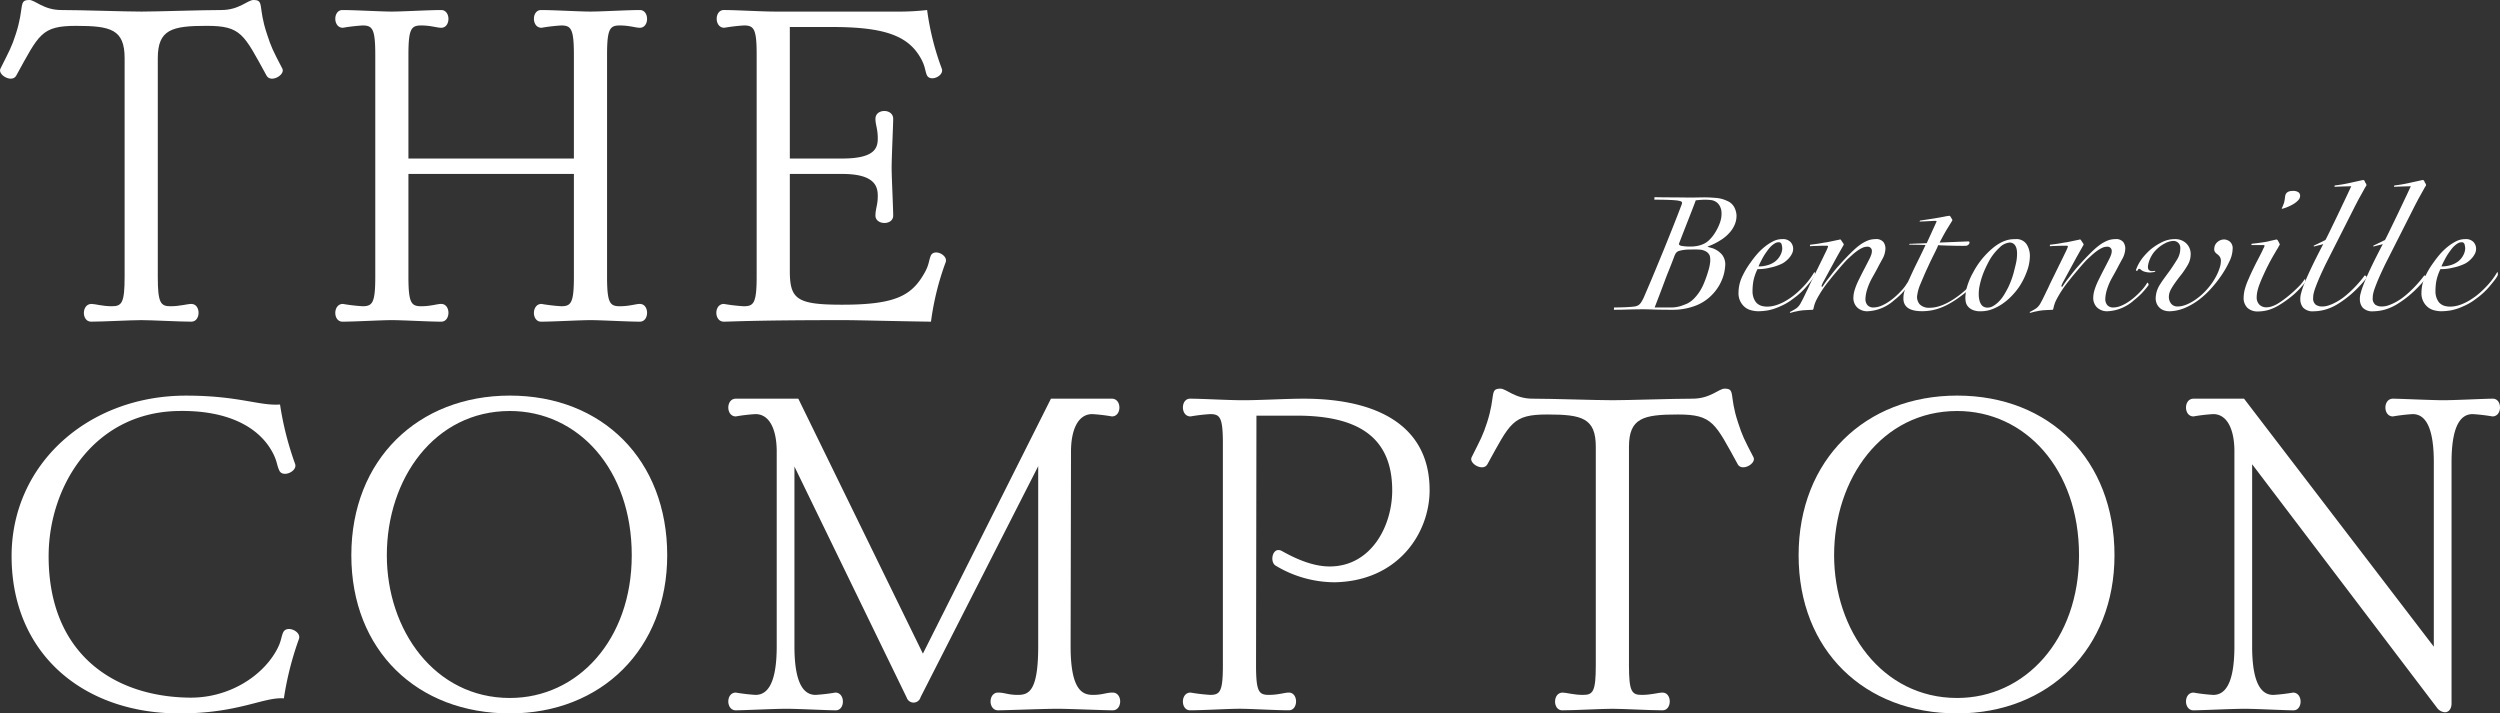 <svg id="Group_4971" data-name="Group 4971" xmlns="http://www.w3.org/2000/svg" xmlns:xlink="http://www.w3.org/1999/xlink" width="630.775" height="180" viewBox="0 0 630.775 180">
  <rect x="0" y="0" width="630.775" height="180" fill="#333333" stroke="none"/>
  <defs>
    <clipPath id="clip-path">
      <rect id="Rectangle_2656" data-name="Rectangle 2656" width="630.775" height="180" fill="#fff"/>
    </clipPath>
  </defs>
  <g id="Group_4966" data-name="Group 4966" clip-path="url(#clip-path)">
    <path id="Path_35836" data-name="Path 35836" d="M67.253,19.075C61.511,8.661,60.928,6.521,52.169,6.521S39.812,7.4,39.812,14.7V69.777c0,6.616.679,7.492,3.21,7.492,2.433,0,4.186-.584,5.254-.584,2.434,0,2.434,4.476,0,4.476-3.014,0-10.021-.389-12.65-.389s-9.634.389-12.65.389c-2.434,0-2.434-4.476.1-4.476.972,0,2.726.584,5.157.584,2.531,0,3.211-.876,3.211-7.492V14.7c0-7.3-3.5-8.174-12.261-8.174S9.838,8.661,4.1,19.075c-1.071,1.944-4.767-.2-3.989-1.751C2.442,12.651,2.928,11.874,4,8.562,6.236,1.656,4.582,0,7.406,0c1.458,0,3.6,2.531,8.075,2.531,4.964,0,16.059.392,20.241.392,3.893,0,15.182-.392,20.145-.392C60.345,2.53,62.485,0,63.945,0c2.822,0,1.072,1.657,3.407,8.563,1.068,3.312,1.458,4.089,3.893,8.761.778,1.556-2.921,3.695-3.992,1.751" transform="translate(0 0)" fill="#fff"/>
    <path id="Path_35837" data-name="Path 35837" d="M148.575,80.776c-3.017,0-9.83-.389-12.456-.389s-9.441.389-12.459.389c-2.432,0-2.432-4.476.1-4.476a46.56,46.56,0,0,0,4.964.583c2.529,0,3.21-.875,3.21-7.492V43.5H90.184V69.391c0,6.617.682,7.492,3.214,7.492,2.432,0,3.989-.583,5.059-.583,2.433,0,2.433,4.476,0,4.476-3.017,0-9.83-.389-12.456-.389s-9.438.389-12.455.389c-2.433,0-2.433-4.476.1-4.476a46.526,46.526,0,0,0,4.963.583c2.53,0,3.211-.875,3.211-7.492V13.532c0-6.617-.682-7.492-3.211-7.492a46.526,46.526,0,0,0-4.963.583c-2.53,0-2.53-4.476-.1-4.476,3.017,0,9.828.389,12.455.389s9.44-.389,12.456-.389c2.433,0,2.433,4.476,0,4.476-1.071,0-2.628-.583-5.059-.583-2.532,0-3.214.875-3.214,7.492v26.08h41.749V13.532c0-6.617-.682-7.492-3.21-7.492a46.56,46.56,0,0,0-4.964.583c-2.531,0-2.531-4.476-.1-4.476,3.018,0,9.831.389,12.459.389s9.44-.389,12.454-.389c2.434,0,2.434,4.476,0,4.476-1.068,0-2.625-.583-5.058-.583-2.531,0-3.213.875-3.213,7.492V69.391c0,6.617.682,7.492,3.213,7.492,2.433,0,3.99-.583,5.058-.583,2.434,0,2.434,4.476,0,4.476" transform="translate(12.866 0.385)" fill="#fff"/>
    <path id="Path_35838" data-name="Path 35838" d="M211.11,65.789a68.905,68.905,0,0,0-3.7,14.987c-8.077-.1-18.78-.389-21.895-.389-22.772,0-28.708.389-30.363.389-2.531,0-2.531-4.474,0-4.474a46.62,46.62,0,0,0,4.962.583c2.532,0,3.311-.682,3.311-7.492V13.338c0-6.424-.682-7.3-3.211-7.3a46.6,46.6,0,0,0-4.964.583c-2.529,0-2.529-4.476-.1-4.476,3.018,0,9.633.389,12.747.389h30.558a62.214,62.214,0,0,0,7.981-.389,67.111,67.111,0,0,0,3.7,14.793c.682,1.849-3.018,3.5-3.8,1.557-.486-1.264-.389-2.24-1.557-4.282-3.21-5.643-9.243-7.785-22.381-7.785H171.792V39.612h13.235c8.176,0,8.955-2.628,8.955-5.061,0-2.529-.585-3.4-.585-4.96,0-2.629,4.478-2.629,4.478,0,0,1.557-.392,9.535-.392,12.455,0,2.141.392,10.218.392,11.968,0,2.532-4.478,2.433-4.478,0,0-1.75.585-2.625.585-4.962s-.682-5.548-8.955-5.548H171.792V67.931c0,7.2,1.753,8.565,13.235,8.565,13.527,0,17.519-2.336,20.73-7.98,1.168-2.045,1.068-3.017,1.557-4.283.78-2.044,4.476-.29,3.8,1.557" transform="translate(27.488 0.385)" fill="#fff"/>
    <path id="Path_35839" data-name="Path 35839" d="M74.982,146.039a78.665,78.665,0,0,0-3.8,14.985c-5.156-.389-11.384,3.8-26.371,3.8-24.037,0-42.332-14.888-42.332-39.7,0-23.259,19.366-40.483,43.987-40.483,13.332,0,18.488,2.628,23.744,2.238a78.555,78.555,0,0,0,3.8,14.985c.682,1.85-3.115,3.6-3.99,1.657-.682-1.461-.488-2.24-1.656-4.478-3.6-6.813-11.971-10.9-24.427-10.51-20.824.682-32.016,18.977-32.113,36.4-.1,24.816,16.446,35.715,35.619,35.91,9.729.1,18.2-5.256,21.895-11.971,1.264-2.335,1.069-3.114,1.653-4.477.876-1.945,4.671-.29,3.99,1.656" transform="translate(0.445 15.18)" fill="#fff"/>
    <path id="Path_35840" data-name="Path 35840" d="M115.163,164.82c-23.355,0-40-15.862-40-39.9,0-24.134,16.835-40.287,40-40.287,23.356,0,39.7,16.252,39.7,40.287,0,23.552-16.544,39.9-39.7,39.9m30.752-39.9c0-21.8-13.624-36.4-30.752-36.4-18.977,0-31.043,17.031-31.043,36.4,0,18.88,12.066,36.007,31.043,36.007,17.128,0,30.752-14.695,30.752-36.007" transform="translate(13.482 15.18)" fill="#fff"/>
    <path id="Path_35841" data-name="Path 35841" d="M252.785,163.923c-1.653,0-11.385-.389-13.817-.389-3.6,0-13.431.389-15.084.389-2.532,0-2.532-4.476,0-4.476,1.653,0,2.531.583,4.963.583,2.822,0,5.157-.974,5.157-12.259V102.324l-29.68,58.29a1.826,1.826,0,0,1-3.5.1L172.5,102.421v45.35c0,10.314,2.821,12.259,5.353,12.259a46.7,46.7,0,0,0,4.963-.583c2.53,0,2.53,4.476.1,4.476-1.946,0-9.538-.389-12.456-.389s-11.094.389-12.748.389c-2.532,0-2.532-4.476,0-4.476a46.7,46.7,0,0,0,4.963.583c2.53,0,5.353-1.946,5.353-12.259V98.624c0-5.254-1.656-9.438-5.353-9.438a43.42,43.42,0,0,0-4.963.583c-2.532,0-2.532-4.476,0-4.476h15.766l31.431,64.325,32.309-64.325h15.377c2.529,0,2.529,4.476,0,4.476a43.489,43.489,0,0,0-4.964-.583c-3.7,0-5.353,4.184-5.353,9.438l-.1,49.146c0,11.285,3.115,12.259,5.643,12.259,2.435,0,3.31-.583,4.964-.583,2.531,0,2.531,4.476,0,4.476" transform="translate(27.946 15.298)" fill="#fff"/>
    <path id="Path_35842" data-name="Path 35842" d="M315.316,108.356c0,10.9-7.978,22.966-23.941,23.259a28.927,28.927,0,0,1-14.888-4.186c-1.653-.972-.778-4.964,1.557-3.7,3.8,2.141,8.175,3.99,12.36,3.893,10.218-.2,15.474-10.218,15.474-19.173,0-13.721-8.954-18.878-24.134-18.878H271.621l-.1,62.964c0,6.617.679,7.492,3.211,7.492,2.432,0,3.989-.583,5.061-.583,2.432,0,2.432,4.474,0,4.474-3.018,0-9.829-.389-12.456-.389s-9.442.389-12.456.389c-2.435,0-2.435-4.474.1-4.474a46.685,46.685,0,0,0,4.964.583c2.529,0,3.21-.875,3.21-7.492V96.678c0-6.617-.682-7.492-3.21-7.492a46.687,46.687,0,0,0-4.964.583c-2.532,0-2.532-4.476-.1-4.476,3.014,0,9.634.39,13.331.39,4.575,0,10.8-.39,15.277-.39,19.366,0,31.823,7.3,31.823,23.064" transform="translate(45.391 15.298)" fill="#fff"/>
    <path id="Path_35843" data-name="Path 35843" d="M381.995,102.222c-5.74-10.414-6.325-12.555-15.082-12.555s-12.36.877-12.36,8.174v55.082c0,6.617.682,7.493,3.21,7.493,2.433,0,4.185-.583,5.256-.583,2.433,0,2.433,4.475,0,4.475-3.017,0-10.023-.389-12.652-.389s-9.634.389-12.652.389c-2.432,0-2.432-4.475.1-4.475.972,0,2.726.583,5.157.583,2.529,0,3.211-.875,3.211-7.493V97.841c0-7.3-3.5-8.174-12.261-8.174s-9.343,2.142-15.085,12.555c-1.071,1.944-4.767-.2-3.989-1.753,2.335-4.671,2.821-5.45,3.892-8.76,2.24-6.907.583-8.563,3.4-8.563,1.46,0,3.6,2.531,8.077,2.531,4.964,0,16.057.39,20.241.39,3.893,0,15.182-.39,20.145-.39,4.476,0,6.617-2.531,8.077-2.531,2.822,0,1.07,1.656,3.4,8.563,1.071,3.311,1.46,4.089,3.893,8.76.778,1.557-2.919,3.7-3.99,1.753" transform="translate(56.453 14.913)" fill="#fff"/>
    <path id="Path_35844" data-name="Path 35844" d="M424.79,164.82c-23.355,0-40-15.862-40-39.9,0-24.134,16.835-40.287,40-40.287,23.356,0,39.7,16.252,39.7,40.287,0,23.552-16.544,39.9-39.7,39.9m30.752-39.9c0-21.8-13.624-36.4-30.752-36.4-18.977,0-31.043,17.031-31.043,36.4,0,18.88,12.066,36.007,31.043,36.007,17.128,0,30.752-14.695,30.752-36.007" transform="translate(69.017 15.18)" fill="#fff"/>
    <path id="Path_35845" data-name="Path 35845" d="M544.985,89.769a46.681,46.681,0,0,0-4.964-.583c-2.531,0-5.353,1.946-5.353,12.164v60.821c0,1.46-.778,2.238-1.654,2.238a2.66,2.66,0,0,1-2.043-1.168l-46.614-61.4v45.933c0,10.314,2.821,12.261,5.353,12.261a46.549,46.549,0,0,0,4.96-.583c2.532,0,2.532,4.474.1,4.474-1.944,0-9.535-.389-12.259-.389-3.115,0-11.289.389-12.942.389-2.532,0-2.532-4.474,0-4.474a46.546,46.546,0,0,0,4.96.583c2.532,0,5.353-1.947,5.353-12.261V98.528c0-5.156-1.653-9.342-5.353-9.342a43.358,43.358,0,0,0-4.96.583c-2.532,0-2.532-4.476,0-4.476h12.745l47.882,62.575V101.35c0-10.218-2.825-12.164-5.353-12.164a46.722,46.722,0,0,0-4.964.583c-2.531,0-2.531-4.476,0-4.476,1.653,0,9.829.389,12.749.389s10.51-.389,12.456-.389c2.432,0,2.432,4.476-.1,4.476" transform="translate(83.881 15.298)" fill="#fff"/>
    <path id="Path_35846" data-name="Path 35846" d="M367.884,42.227c1.03,0,2.076.051,3.146.145a7.793,7.793,0,0,1,2.768.729,3.537,3.537,0,0,1,1.853,1.626,4.992,4.992,0,0,1,.563,2.04,5.879,5.879,0,0,1-.354,2.082,7.213,7.213,0,0,1-1.686,2.585,8.932,8.932,0,0,1-1.456,1.249q-.794.54-1.52.936a14.005,14.005,0,0,1-1.335.645q-.6.249-.936.375c-.084.029-.012.071.208.125q.249.085.562.166c.208.057.4.113.565.166a5.606,5.606,0,0,1,2.269,1.564,3.943,3.943,0,0,1,.811,2.977,10.718,10.718,0,0,1-.583,2.81,11.948,11.948,0,0,1-1.083,2.273,12.137,12.137,0,0,1-1.333,1.769,11.461,11.461,0,0,1-5.1,3.292,15.988,15.988,0,0,1-5.311.813q-2.792,0-4.6-.062c-1.208-.042-2.05-.063-2.519-.063q-.835,0-2.126.02t-2.5.063q-1.413.041-2.914.042l.041-.584q1.459,0,2.832-.061c.915-.042,1.6-.093,2.039-.146a3.042,3.042,0,0,0,1.211-.333,2.421,2.421,0,0,0,.749-.752,8.976,8.976,0,0,0,.6-1.083c.152-.334.324-.735.52-1.208q1-2.287,2.186-5.144t2.4-5.811q1.2-2.958,2.352-5.853t2.062-5.308a2.2,2.2,0,0,0,.208-.708c0-.139-.1-.264-.291-.377-.083-.027-.235-.068-.458-.125a7.918,7.918,0,0,0-1.083-.145c-.5-.042-1.165-.074-2-.1s-1.888-.041-3.168-.041l.042-.624c.333,0,.853.008,1.56.02s1.5.021,2.376.021,1.769.008,2.685.021,1.737.02,2.459.02,1.366-.006,1.937-.02,1.02-.021,1.353-.021m-4,26.74a6.625,6.625,0,0,0,1.665-1.269,11.723,11.723,0,0,0,1.5-1.937,14.255,14.255,0,0,0,1.061-2.164,28.83,28.83,0,0,0,1.02-2.959,10.636,10.636,0,0,0,.416-1.937,5.346,5.346,0,0,0,0-1.353,1.751,1.751,0,0,0-.332-.854,2.757,2.757,0,0,0-.541-.524,3.7,3.7,0,0,0-1.769-.561c-.652-.042-1.41-.048-2.269-.021a10.212,10.212,0,0,0-2.876.334,1.558,1.558,0,0,0-1,.835,5.6,5.6,0,0,0-.332.791q-.251.665-.625,1.624t-.854,2.144c-.321.79-.633,1.605-.936,2.438q-1.084,2.914-2.459,6.456h3.874a8.668,8.668,0,0,0,2.665-.354,15.8,15.8,0,0,0,1.793-.69M361.72,53.849c-.11.307.1.514.645.625a12.762,12.762,0,0,0,2.4.166,9.1,9.1,0,0,0,1.373-.125,6.721,6.721,0,0,0,1.583-.459,5.059,5.059,0,0,0,1.6-1.061,9.483,9.483,0,0,0,1.481-1.853,12.4,12.4,0,0,0,1.249-2.584,6.476,6.476,0,0,0,.374-2.539,3.654,3.654,0,0,0-.478-1.686,2.907,2.907,0,0,0-.75-.854,3.036,3.036,0,0,0-1.231-.544,12.116,12.116,0,0,0-1.27-.1c-.458-.012-.894-.006-1.311.02-.5.031-.984.072-1.457.125q-.334.92-.916,2.418-.5,1.29-1.311,3.352t-1.98,5.1" transform="translate(61.928 7.567)" fill="#fff"/>
    <path id="Path_35847" data-name="Path 35847" d="M371.935,64.735a9.647,9.647,0,0,1,.749-3.726,20.53,20.53,0,0,1,2.373-4.063q.665-.959,1.5-1.935a14.9,14.9,0,0,1,1.96-1.9,11.791,11.791,0,0,1,2.435-1.54,5.116,5.116,0,0,1,2.019-.416,2.644,2.644,0,0,1,2.105.749,2.5,2.5,0,0,1,.645,1.665,2.774,2.774,0,0,1-.291,1.252,5.234,5.234,0,0,1-.728,1.083,6.72,6.72,0,0,1-.92.874,5.249,5.249,0,0,1-.9.583,13.381,13.381,0,0,1-1.769.688c-.514.151-.993.27-1.436.354a11.128,11.128,0,0,1-1.853.291c-.514.029-.883.041-1.106.041a12.315,12.315,0,0,0-1.04,3.043,14.73,14.73,0,0,0-.209,2.455,4.739,4.739,0,0,0,.313,1.853,4.087,4.087,0,0,0,.645,1.1,3.054,3.054,0,0,0,1.27.794,5.322,5.322,0,0,0,1.523.209,7.839,7.839,0,0,0,2.414-.438,12.685,12.685,0,0,0,2.834-1.4,17.118,17.118,0,0,0,2.29-1.728q1.038-.938,1.874-1.853a18.85,18.85,0,0,0,1.435-1.769,17.73,17.73,0,0,0,.982-1.523c.11,0,.166.154.166.458a1.579,1.579,0,0,1-.042.375c-.055.112-.154.279-.291.5a5.647,5.647,0,0,1-.378.545c-.3.416-.811,1.04-1.519,1.873a17.7,17.7,0,0,1-2.478,2.373q-.584.46-1.54,1.145a14.388,14.388,0,0,1-2.584,1.4,13.021,13.021,0,0,1-3.1,1,15.871,15.871,0,0,1-2.439.208,7.585,7.585,0,0,1-1.562-.208,4.2,4.2,0,0,1-1.644-.75,4.476,4.476,0,0,1-1.706-3.667M382.97,53.53a4.133,4.133,0,0,0-.146-1,.715.715,0,0,0-.77-.583,1.788,1.788,0,0,0-.9.249,4.944,4.944,0,0,0-.853.625,6.231,6.231,0,0,0-.77.833q-.357.46-.646.874a16.119,16.119,0,0,0-1.1,1.835c-.348.666-.618,1.222-.815,1.665a5.582,5.582,0,0,0,1.335-.084,7.815,7.815,0,0,0,1.333-.333,5.624,5.624,0,0,0,1.5-.791,4.7,4.7,0,0,0,1.374-1.644,3.861,3.861,0,0,0,.458-1.648" transform="translate(66.711 9.176)" fill="#fff"/>
    <path id="Path_35848" data-name="Path 35848" d="M392.952,61.487a28.561,28.561,0,0,0-3.331,5,8.857,8.857,0,0,0-.562,1.44l-.188.77c-.055.193-.112.291-.166.291-.666.026-1.356.062-2.064.1a11.978,11.978,0,0,0-2.1.313,6.379,6.379,0,0,0-.854.188c-.235.068-.479.131-.729.186v-.041a.168.168,0,0,0-.02-.083.143.143,0,0,1,.02-.125,13.189,13.189,0,0,0,1.624-.936,3.821,3.821,0,0,0,1.124-1.4q.334-.58.708-1.353c.25-.512.488-1,.708-1.478q.419-.791.795-1.665.5-1.044.956-1.96t.791-1.624c.277-.526.512-1.014.708-1.457a3.753,3.753,0,0,0,.334-.666c.11-.223.25-.5.416-.833s.36-.737.583-1.208c.276-.555.458-.931.541-1.127s.166-.4.25-.624c.057-.137.062-.234.02-.291s-.172-.084-.4-.084h-.582c-.307,0-.661.009-1.062.021s-.821.029-1.249.041-.813.035-1.145.063c-.057,0-.084-.012-.084-.041v-.084l.041-.25c.471-.053.866-.1,1.188-.145s.609-.084.874-.125.506-.084.729-.125l.79-.145q.375-.041.688-.1t.645-.125c.223-.041.488-.1.791-.165s.669-.146,1.085-.23c.137-.027.25-.047.334-.062a1.921,1.921,0,0,0,.249-.063.811.811,0,0,1,.25-.041c.053,0,.178.151.375.458l.375.541a.11.11,0,0,0,.041.084c0,.029.006.041.021.041s.02.015.02.041.012.042.041.042a.687.687,0,0,1-.1.27c-.071.125-.145.258-.229.4L394.745,55.7l-2.625,4.829-.582,1.085A10.67,10.67,0,0,0,391,62.674a1.105,1.105,0,0,0-.084.354.131.131,0,0,0,.084.125.2.2,0,0,0,.208-.041c.111-.193.23-.381.354-.563s.271-.389.438-.624.369-.5.6-.791.52-.66.854-1.106c.555-.719,1.169-1.458,1.834-2.207s1.317-1.458,1.958-2.123,1.243-1.264,1.81-1.794a15.932,15.932,0,0,1,1.44-1.208,9.02,9.02,0,0,1,2.373-1.29,5.943,5.943,0,0,1,1.624-.25,2.344,2.344,0,0,1,2.019.729,2.762,2.762,0,0,1,.522,1.644,5.831,5.831,0,0,1-.876,2.834c-.25.473-.515.958-.791,1.458-.223.443-.479.931-.77,1.457s-.588,1.071-.9,1.624a15.081,15.081,0,0,0-1.4,3.355,9.441,9.441,0,0,0-.313,1.977,2.384,2.384,0,0,0,.5,1.565,1.942,1.942,0,0,0,1.583.6,5.615,5.615,0,0,0,.665-.063,5.421,5.421,0,0,0,1.124-.313,9.874,9.874,0,0,0,1.544-.774,14.868,14.868,0,0,0,2-1.478,20.444,20.444,0,0,0,1.769-1.728,10.486,10.486,0,0,0,1.4-1.894h.083c.029,0,.092.077.188.229a.389.389,0,0,1,.021.438,2.357,2.357,0,0,1-.25.333.73.73,0,0,0-.125.166c-.443.557-.889,1.067-1.333,1.54a18.749,18.749,0,0,1-1.915,1.708,10.643,10.643,0,0,1-6.663,2.792,3.667,3.667,0,0,1-2.647-.936,3.328,3.328,0,0,1-.979-2.521,7.006,7.006,0,0,1,.333-1.957,17.421,17.421,0,0,1,1.124-2.707q.585-1.208,1.274-2.521t1.186-2.31a8.7,8.7,0,0,0,.583-1.311,3.165,3.165,0,0,0,.166-.94,1.092,1.092,0,0,0-.291-.77,1.138,1.138,0,0,0-.874-.313,2.944,2.944,0,0,0-1.249.291,8.532,8.532,0,0,0-1.273.75,14.256,14.256,0,0,0-1.291,1.044c-.43.386-.838.764-1.228,1.124-.223.223-.506.526-.854.915s-.723.818-1.124,1.291-.827.972-1.27,1.5-.847,1.028-1.21,1.5" transform="translate(68.683 9.175)" fill="#fff"/>
    <path id="Path_35849" data-name="Path 35849" d="M418.421,46.223a1.711,1.711,0,0,0,.333-.063c.027-.015.068-.006.125.021a1.625,1.625,0,0,1,.146.1.449.449,0,0,1,.063.1l.458.75v.166a.278.278,0,0,1-.083.208c-.224.363-.59.952-1.1,1.773s-1.186,2.034-2.019,3.643q1.958-.08,3.643-.146t3.521-.145c.193,0,.307.035.334.1a.645.645,0,0,1,.041.229.685.685,0,0,1-.333.541.8.8,0,0,1-.541.229c-.223.015-.488.021-.791.021-.779,0-1.472-.006-2.085-.021s-1.159-.026-1.644-.041-.931-.027-1.333-.041-.8-.033-1.186-.062l-.166.458c-.333.723-.633,1.347-.9,1.876s-.508,1.02-.731,1.478-.428.9-.625,1.333-.416.91-.667,1.436q-.833,1.918-1.415,3.313a10.459,10.459,0,0,0-.749,2.6,2.821,2.821,0,0,0,.6,2.418,3.278,3.278,0,0,0,2.518.875q3.168,0,7.122-2.918a25.5,25.5,0,0,0,2.48-2.082,27.339,27.339,0,0,0,2.1-2.207.221.221,0,0,1,.166.1.352.352,0,0,1,.084.229.636.636,0,0,1-.25.5c-.389.416-.817.848-1.29,1.29-.39.39-.842.8-1.354,1.229s-1.05.841-1.6,1.228a25.17,25.17,0,0,1-2.792,1.773,15.565,15.565,0,0,1-2.437,1.061,12.878,12.878,0,0,1-2.168.52,14.218,14.218,0,0,1-1.978.146q-4.706,0-4.707-3.209c0-.166.008-.374.021-.624a5.125,5.125,0,0,1,.166-.938q.147-.561.458-1.394t.9-2.082q.954-2.128,2-4.229t2.04-4.228q-1.249-.041-2.435-.063c-.791-.012-1.342-.021-1.645-.021l-.041-.041c0-.111.041-.167.125-.167l1.957-.083c.25,0,.541-.006.874-.021s.819-.033,1.458-.062l2.376-5.207a.546.546,0,0,0,.1-.333c-.015-.084-.259-.111-.729-.084-.53.029-1.05.057-1.564.084s-1.13.057-1.853.083c-.084,0-.125-.012-.125-.041v-.041l.125-.167,3.333-.5q2-.331,2.81-.5c.541-.11.827-.166.854-.166" transform="translate(73.039 8.278)" fill="#fff"/>
    <path id="Path_35850" data-name="Path 35850" d="M433.121,51.157a3.072,3.072,0,0,1,2.793,1.29,5.507,5.507,0,0,1,.833,3.043,11.322,11.322,0,0,1-.77,3.851,18.166,18.166,0,0,1-1.939,3.854,17.883,17.883,0,0,1-1.561,1.957,15.452,15.452,0,0,1-2.228,2.019,12.6,12.6,0,0,1-2.75,1.564,8.147,8.147,0,0,1-3.164.625,4.882,4.882,0,0,1-2.1-.375,3.216,3.216,0,0,1-1.167-.9,2.543,2.543,0,0,1-.5-1.106,6.074,6.074,0,0,1-.1-1.04,11.272,11.272,0,0,1,.375-2.582,17,17,0,0,1,1.583-3.792,20.36,20.36,0,0,1,4.832-6.04,12.006,12.006,0,0,1,1.96-1.374,8.059,8.059,0,0,1,1.665-.708,6.722,6.722,0,0,1,1.311-.25c.375-.027.686-.041.936-.041m-1.54.874a4.054,4.054,0,0,0-2.5,1.27,13.233,13.233,0,0,0-2.539,3.188q-.5.915-1,1.978a19.962,19.962,0,0,0-1.478,4.416,9.95,9.95,0,0,0-.23,2.06,6.432,6.432,0,0,0,.188,1.708,3.28,3.28,0,0,0,.479,1.065,1.674,1.674,0,0,0,.688.561,2.2,2.2,0,0,0,.853.166,2.846,2.846,0,0,0,1.458-.416,7.1,7.1,0,0,0,1.4-1.106,9.026,9.026,0,0,0,1.273-1.623q.58-.938,1.083-1.937a21.448,21.448,0,0,0,1.394-3.75c.291-1.136.494-1.957.6-2.455a9.2,9.2,0,0,0,.166-.979,10.737,10.737,0,0,0,.084-1.4,5.619,5.619,0,0,0-.084-.981,2.948,2.948,0,0,0-.291-.874,1.751,1.751,0,0,0-.583-.645,1.7,1.7,0,0,0-.958-.25" transform="translate(75.414 9.176)" fill="#fff"/>
    <path id="Path_35851" data-name="Path 35851" d="M444.268,61.487a28.542,28.542,0,0,0-3.33,5,8.9,8.9,0,0,0-.563,1.44l-.188.77c-.056.193-.112.291-.166.291-.666.026-1.356.062-2.064.1a11.976,11.976,0,0,0-2.1.313,6.4,6.4,0,0,0-.854.188c-.235.068-.479.131-.729.186v-.041a.167.167,0,0,0-.02-.083.143.143,0,0,1,.02-.125,13.2,13.2,0,0,0,1.624-.936,3.821,3.821,0,0,0,1.124-1.4c.223-.387.458-.839.708-1.353s.488-1,.708-1.478q.419-.791.795-1.665.5-1.044.956-1.96t.791-1.624c.277-.526.512-1.014.708-1.457a3.733,3.733,0,0,0,.334-.666c.11-.223.25-.5.416-.833s.36-.737.583-1.208c.276-.555.458-.931.541-1.127s.166-.4.25-.624c.057-.137.063-.234.02-.291s-.172-.084-.4-.084h-.583c-.307,0-.66.009-1.061.021s-.821.029-1.249.041-.813.035-1.145.063c-.057,0-.084-.012-.084-.041v-.084l.041-.25c.47-.053.866-.1,1.188-.145s.609-.084.874-.125.506-.084.729-.125l.79-.145q.375-.041.688-.1t.645-.125c.223-.041.488-.1.791-.165s.669-.146,1.085-.23c.137-.027.25-.047.334-.062a1.926,1.926,0,0,0,.249-.063.811.811,0,0,1,.25-.041c.053,0,.178.151.375.458l.375.541a.11.11,0,0,0,.041.084c0,.029.006.041.021.041s.02.015.02.041.012.042.041.042a.686.686,0,0,1-.1.27c-.071.125-.145.258-.229.4L446.062,55.7l-2.626,4.829-.583,1.085a10.657,10.657,0,0,0-.541,1.061,1.1,1.1,0,0,0-.084.354.131.131,0,0,0,.084.125.2.2,0,0,0,.208-.041c.111-.193.23-.381.354-.563s.271-.389.438-.624.369-.5.6-.791.52-.66.854-1.106c.555-.719,1.169-1.458,1.834-2.207s1.317-1.458,1.958-2.123,1.243-1.264,1.81-1.794a15.931,15.931,0,0,1,1.44-1.208,9.015,9.015,0,0,1,2.373-1.29,5.943,5.943,0,0,1,1.624-.25,2.343,2.343,0,0,1,2.019.729,2.761,2.761,0,0,1,.522,1.644,5.833,5.833,0,0,1-.876,2.834c-.25.473-.515.958-.791,1.458-.223.443-.479.931-.77,1.457s-.589,1.071-.9,1.624a15.082,15.082,0,0,0-1.4,3.355,9.44,9.44,0,0,0-.312,1.977,2.383,2.383,0,0,0,.5,1.565,1.942,1.942,0,0,0,1.583.6,5.616,5.616,0,0,0,.665-.063,5.423,5.423,0,0,0,1.124-.313,9.877,9.877,0,0,0,1.544-.774,14.876,14.876,0,0,0,2-1.478,20.461,20.461,0,0,0,1.769-1.728,10.491,10.491,0,0,0,1.4-1.894h.082c.029,0,.092.077.188.229a.39.39,0,0,1,.021.438,2.368,2.368,0,0,1-.25.333.732.732,0,0,0-.125.166c-.443.557-.889,1.067-1.333,1.54a18.739,18.739,0,0,1-1.915,1.708,10.643,10.643,0,0,1-6.663,2.792,3.666,3.666,0,0,1-2.646-.936,3.328,3.328,0,0,1-.979-2.521,7.006,7.006,0,0,1,.333-1.957,17.425,17.425,0,0,1,1.124-2.707q.585-1.208,1.274-2.521t1.186-2.31a8.7,8.7,0,0,0,.583-1.311,3.163,3.163,0,0,0,.166-.94,1.093,1.093,0,0,0-.291-.77,1.138,1.138,0,0,0-.874-.313,2.944,2.944,0,0,0-1.249.291,8.539,8.539,0,0,0-1.273.75,14.231,14.231,0,0,0-1.291,1.044c-.43.386-.839.764-1.228,1.124-.223.223-.506.526-.854.915s-.723.818-1.124,1.291-.827.972-1.27,1.5-.847,1.028-1.21,1.5" transform="translate(77.887 9.175)" fill="#fff"/>
    <path id="Path_35852" data-name="Path 35852" d="M473.644,65.818a16.675,16.675,0,0,1-4.415,2.73,10.629,10.629,0,0,1-3.834.811,4.51,4.51,0,0,1-1.186-.166,3.1,3.1,0,0,1-1.1-.563,3.166,3.166,0,0,1-.833-1.04,3.372,3.372,0,0,1-.334-1.565,6.613,6.613,0,0,1,1.083-3.413c.223-.36.432-.682.625-.958s.389-.551.583-.815.4-.547.624-.854.488-.666.791-1.083c.613-.888,1.18-1.763,1.71-2.623a5.192,5.192,0,0,0,.791-2.75,1.73,1.73,0,0,0-1.833-1.915,5.017,5.017,0,0,0-2.064.625,8.732,8.732,0,0,0-2.477,1.915,6.371,6.371,0,0,0-.854,1.169,7.871,7.871,0,0,0-.561,1.186,5.942,5.942,0,0,0-.291,1,3.739,3.739,0,0,0-.084.645c0,.446.11.737.334.874a1.223,1.223,0,0,0,.665.209,2.151,2.151,0,0,0,.5-.041.88.88,0,0,0,.291-.042c.084.084.084.154,0,.209a2.031,2.031,0,0,1-.541.145,4.485,4.485,0,0,1-1.605-.02,3.815,3.815,0,0,1-.938-.291,4.445,4.445,0,0,1-.583-.4.521.521,0,0,0-.333-.145q-.21,0-.375.374c-.027.084-.11.125-.25.125a.16.16,0,0,1-.125-.041c-.027,0-.041-.012-.041-.041-.084,0,.057-.4.416-1.208a11.644,11.644,0,0,1,1.478-2.269,16.485,16.485,0,0,1,1.814-1.855,14.979,14.979,0,0,1,2.957-1.874,7.129,7.129,0,0,1,3.083-.708,4.007,4.007,0,0,1,2.935,1.083,3.692,3.692,0,0,1,1.1,2.75,5.311,5.311,0,0,1-.75,2.707,21.494,21.494,0,0,1-1.582,2.373q-.959,1.208-1.562,2.064c-.4.567-.723,1.061-.96,1.478a5.468,5.468,0,0,0-.5,1.124,3.772,3.772,0,0,0-.146,1.041,2.739,2.739,0,0,0,.541,1.626,2.016,2.016,0,0,0,1.751.749,5.166,5.166,0,0,0,1.02-.125A7.431,7.431,0,0,0,470,67.549a12.591,12.591,0,0,0,1.769-.982,15.773,15.773,0,0,0,2.084-1.665,17.959,17.959,0,0,0,1.978-2.227,15.8,15.8,0,0,0,1.417-2.251,12.715,12.715,0,0,0,.853-2.06,5.681,5.681,0,0,0,.291-1.624,1.9,1.9,0,0,0-.311-1.186,3.024,3.024,0,0,0-.6-.6,2.04,2.04,0,0,1-.583-.565,1.258,1.258,0,0,1-.167-.938,2.189,2.189,0,0,1,.77-1.54,2.545,2.545,0,0,1,1.773-.666,2.376,2.376,0,0,1,1.353.521,2.179,2.179,0,0,1,.729,1.894,7.544,7.544,0,0,1-.79,3.063,24.5,24.5,0,0,1-1.939,3.434,29.83,29.83,0,0,1-2.5,3.23,22,22,0,0,1-2.477,2.435" transform="translate(81.96 9.176)" fill="#fff"/>
    <path id="Path_35853" data-name="Path 35853" d="M484,57.381c.305-.583.567-1.112.79-1.585a4.763,4.763,0,0,1,.375-.749,1.455,1.455,0,0,0,.1-.375c.015-.11-.088-.166-.311-.166h-2.873c-.084,0-.125-.012-.125-.041v-.084l.083-.209c.8-.083,1.452-.157,1.937-.229s.916-.131,1.29-.188a11.239,11.239,0,0,0,1.145-.229c.389-.1.9-.213,1.544-.354a.849.849,0,0,1,.436-.041.515.515,0,0,1,.271.291l.333.583a.156.156,0,0,0,.042.125c0,.029.006.041.02.041s.021.015.021.042.012.041.041.041c.027.057-.008.16-.1.313a4.21,4.21,0,0,0-.229.4,4.126,4.126,0,0,1-.25.438c-.084.125-.182.285-.291.479s-.25.43-.416.71-.375.637-.625,1.083c-.223.39-.479.86-.772,1.416s-.583,1.138-.875,1.748-.567,1.217-.833,1.812-.479,1.118-.645,1.564a12.14,12.14,0,0,0-.645,2.1,7.627,7.627,0,0,0-.146,1.27,2.611,2.611,0,0,0,.688,1.959,2.437,2.437,0,0,0,1.769.666,4.511,4.511,0,0,0,1.127-.166,7.76,7.76,0,0,0,1.5-.625,18.121,18.121,0,0,0,1.665-1.106q1-.727,2-1.6t1.919-1.81a9.953,9.953,0,0,0,1.415-1.77c.137,0,.208.1.208.291a1.607,1.607,0,0,1-.041.375,1.1,1.1,0,0,1-.208.375l-.584.666a20.124,20.124,0,0,1-3.125,2.977,27.141,27.141,0,0,1-2.831,1.939,10.853,10.853,0,0,1-2.689,1.165,9.806,9.806,0,0,1-2.477.334,3.754,3.754,0,0,1-2.664-.9A3.451,3.451,0,0,1,480,67.709a9.111,9.111,0,0,1,.229-1.789,16.114,16.114,0,0,1,1.065-2.957c.166-.419.381-.9.645-1.46s.526-1.1.791-1.644.514-1.035.749-1.479.41-.778.521-1m8.412-16.537a2.32,2.32,0,0,1,1.4.333,1.094,1.094,0,0,1,.438.916,1.613,1.613,0,0,1-.479,1.1,5.408,5.408,0,0,1-1.169.939,10.651,10.651,0,0,1-1.436.729,9.207,9.207,0,0,1-1.249.438.392.392,0,0,1-.166.041h-.042c-.026,0-.055-.021-.083-.063a.076.076,0,0,1,0-.1,3.6,3.6,0,0,0,.416-.958,2.464,2.464,0,0,0,.229-.711q.1-.5.188-1.206c.082-.969.735-1.458,1.956-1.458" transform="translate(86.094 7.326)" fill="#fff"/>
    <path id="Path_35854" data-name="Path 35854" d="M507.366,38.639a5.17,5.17,0,0,1,.625-.125.373.373,0,0,1,.332.209.893.893,0,0,1,.125.27.5.5,0,0,0,.125.229,1.714,1.714,0,0,1,.125.209.571.571,0,0,1,.083.5,10.444,10.444,0,0,0-.582.979c-.25.458-.526.958-.833,1.5s-.612,1.1-.916,1.689-.571,1.094-.79,1.54L498.45,59.88q-.455.959-.936,2t-.895,2.043q-.414,1-.729,1.874a10.962,10.962,0,0,0-.436,1.5,4.618,4.618,0,0,0-.084.916,1.985,1.985,0,0,0,.666,1.773,2.894,2.894,0,0,0,1.624.438,5.119,5.119,0,0,0,1.605-.271,11.534,11.534,0,0,0,1.624-.69,13.335,13.335,0,0,0,1.562-.936,15.6,15.6,0,0,0,1.374-1.061A28.453,28.453,0,0,0,506.1,65.3a29.373,29.373,0,0,0,2.269-2.709h.084a.119.119,0,0,1,.083.041.409.409,0,0,0,.125.084.453.453,0,0,1,.209.333.272.272,0,0,1-.041.146,1.285,1.285,0,0,0-.084.149.6.6,0,0,1-.084.125,32.88,32.88,0,0,1-3.518,3.684,26.25,26.25,0,0,1-3.229,2.435,12.84,12.84,0,0,1-3.5,1.626,11.279,11.279,0,0,1-2.83.416,3.386,3.386,0,0,1-2.728-.9,3.232,3.232,0,0,1-.731-2.105,4.978,4.978,0,0,1,.17-1.436,19.374,19.374,0,0,1,.833-2.5q.625-1.606,1.769-4.02t3.019-6a4.668,4.668,0,0,1-.625.188c-.276.071-.541.133-.791.188-.306.083-.624.166-.958.25l-.041-.209,2.914-1.415.084-.084c.252-.473.577-1.124.981-1.957s.844-1.751,1.333-2.75.972-2.013,1.456-3.039.931-1.966,1.333-2.814.728-1.54.978-2.082.39-.827.416-.853c-.36,0-.761.006-1.206.02s-.875.027-1.291.041-.776.027-1.083.042-.487.02-.541.02c-.112,0-.155-.055-.124-.166l.083-.166q1.788-.209,3.414-.563t3.125-.686" transform="translate(88.266 6.908)" fill="#fff"/>
    <path id="Path_35855" data-name="Path 35855" d="M520.115,38.639a5.163,5.163,0,0,1,.625-.125.373.373,0,0,1,.333.209.894.894,0,0,1,.125.27.5.5,0,0,0,.125.229,1.714,1.714,0,0,1,.125.209.571.571,0,0,1,.083.5,10.5,10.5,0,0,0-.583.979c-.25.458-.526.958-.833,1.5s-.612,1.1-.916,1.689-.571,1.094-.79,1.54L511.2,59.88q-.455.959-.936,2t-.9,2.043q-.414,1-.729,1.874a10.938,10.938,0,0,0-.436,1.5,4.614,4.614,0,0,0-.084.916,1.985,1.985,0,0,0,.666,1.773,2.894,2.894,0,0,0,1.624.438,5.117,5.117,0,0,0,1.605-.271,11.529,11.529,0,0,0,1.624-.69,13.346,13.346,0,0,0,1.562-.936,15.628,15.628,0,0,0,1.374-1.061,28.484,28.484,0,0,0,2.271-2.165,29.392,29.392,0,0,0,2.269-2.709h.084a.119.119,0,0,1,.083.041.409.409,0,0,0,.125.084.452.452,0,0,1,.209.333.272.272,0,0,1-.041.146,1.285,1.285,0,0,0-.084.149.6.6,0,0,1-.084.125,32.864,32.864,0,0,1-3.518,3.684,26.255,26.255,0,0,1-3.229,2.435,12.844,12.844,0,0,1-3.5,1.626,11.278,11.278,0,0,1-2.831.416,3.386,3.386,0,0,1-2.728-.9,3.233,3.233,0,0,1-.731-2.105,4.976,4.976,0,0,1,.17-1.436,19.381,19.381,0,0,1,.833-2.5q.625-1.606,1.769-4.02t3.019-6a4.659,4.659,0,0,1-.625.188c-.276.071-.541.133-.791.188-.305.083-.624.166-.958.25l-.041-.209,2.914-1.415.084-.084c.252-.473.577-1.124.981-1.957s.844-1.751,1.333-2.75.972-2.013,1.457-3.039.93-1.966,1.333-2.814.728-1.54.978-2.082.39-.827.416-.853c-.36,0-.761.006-1.206.02s-.875.027-1.291.041-.776.027-1.083.042-.487.02-.541.02c-.112,0-.155-.055-.124-.166l.083-.166q1.788-.209,3.414-.563t3.125-.686" transform="translate(90.553 6.908)" fill="#fff"/>
    <path id="Path_35856" data-name="Path 35856" d="M518.042,64.735a9.647,9.647,0,0,1,.749-3.726,20.539,20.539,0,0,1,2.373-4.063q.665-.959,1.5-1.935a14.891,14.891,0,0,1,1.96-1.9,11.778,11.778,0,0,1,2.435-1.54,5.11,5.11,0,0,1,2.019-.416,2.644,2.644,0,0,1,2.105.749,2.5,2.5,0,0,1,.645,1.665,2.774,2.774,0,0,1-.291,1.252,5.222,5.222,0,0,1-.728,1.083,6.689,6.689,0,0,1-.92.874,5.235,5.235,0,0,1-.9.583,13.38,13.38,0,0,1-1.769.688c-.514.151-.993.27-1.437.354a11.125,11.125,0,0,1-1.853.291c-.514.029-.883.041-1.106.041a12.321,12.321,0,0,0-1.04,3.043,14.724,14.724,0,0,0-.209,2.455,4.737,4.737,0,0,0,.313,1.853,4.087,4.087,0,0,0,.645,1.1,3.053,3.053,0,0,0,1.27.794,5.321,5.321,0,0,0,1.523.209,7.841,7.841,0,0,0,2.414-.438,12.684,12.684,0,0,0,2.834-1.4,17.131,17.131,0,0,0,2.29-1.728q1.038-.938,1.874-1.853a18.865,18.865,0,0,0,1.435-1.769,17.777,17.777,0,0,0,.982-1.523c.11,0,.166.154.166.458a1.566,1.566,0,0,1-.042.375c-.057.112-.155.279-.291.5a5.67,5.67,0,0,1-.377.545q-.455.624-1.519,1.873a17.7,17.7,0,0,1-2.478,2.373q-.584.46-1.54,1.145a14.38,14.38,0,0,1-2.584,1.4,13.019,13.019,0,0,1-3.1,1,15.871,15.871,0,0,1-2.439.208,7.589,7.589,0,0,1-1.562-.208,4.2,4.2,0,0,1-1.644-.75,4.476,4.476,0,0,1-1.707-3.667M529.077,53.53a4.136,4.136,0,0,0-.146-1,.715.715,0,0,0-.77-.583,1.784,1.784,0,0,0-.9.249,4.939,4.939,0,0,0-.853.625,6.215,6.215,0,0,0-.77.833c-.238.307-.453.6-.646.874a16.111,16.111,0,0,0-1.1,1.835c-.348.666-.618,1.222-.815,1.665a5.584,5.584,0,0,0,1.335-.084,7.811,7.811,0,0,0,1.333-.333,5.644,5.644,0,0,0,1.5-.791,4.7,4.7,0,0,0,1.374-1.644,3.859,3.859,0,0,0,.458-1.648" transform="translate(92.917 9.176)" fill="#fff"/>
  </g>
</svg>
